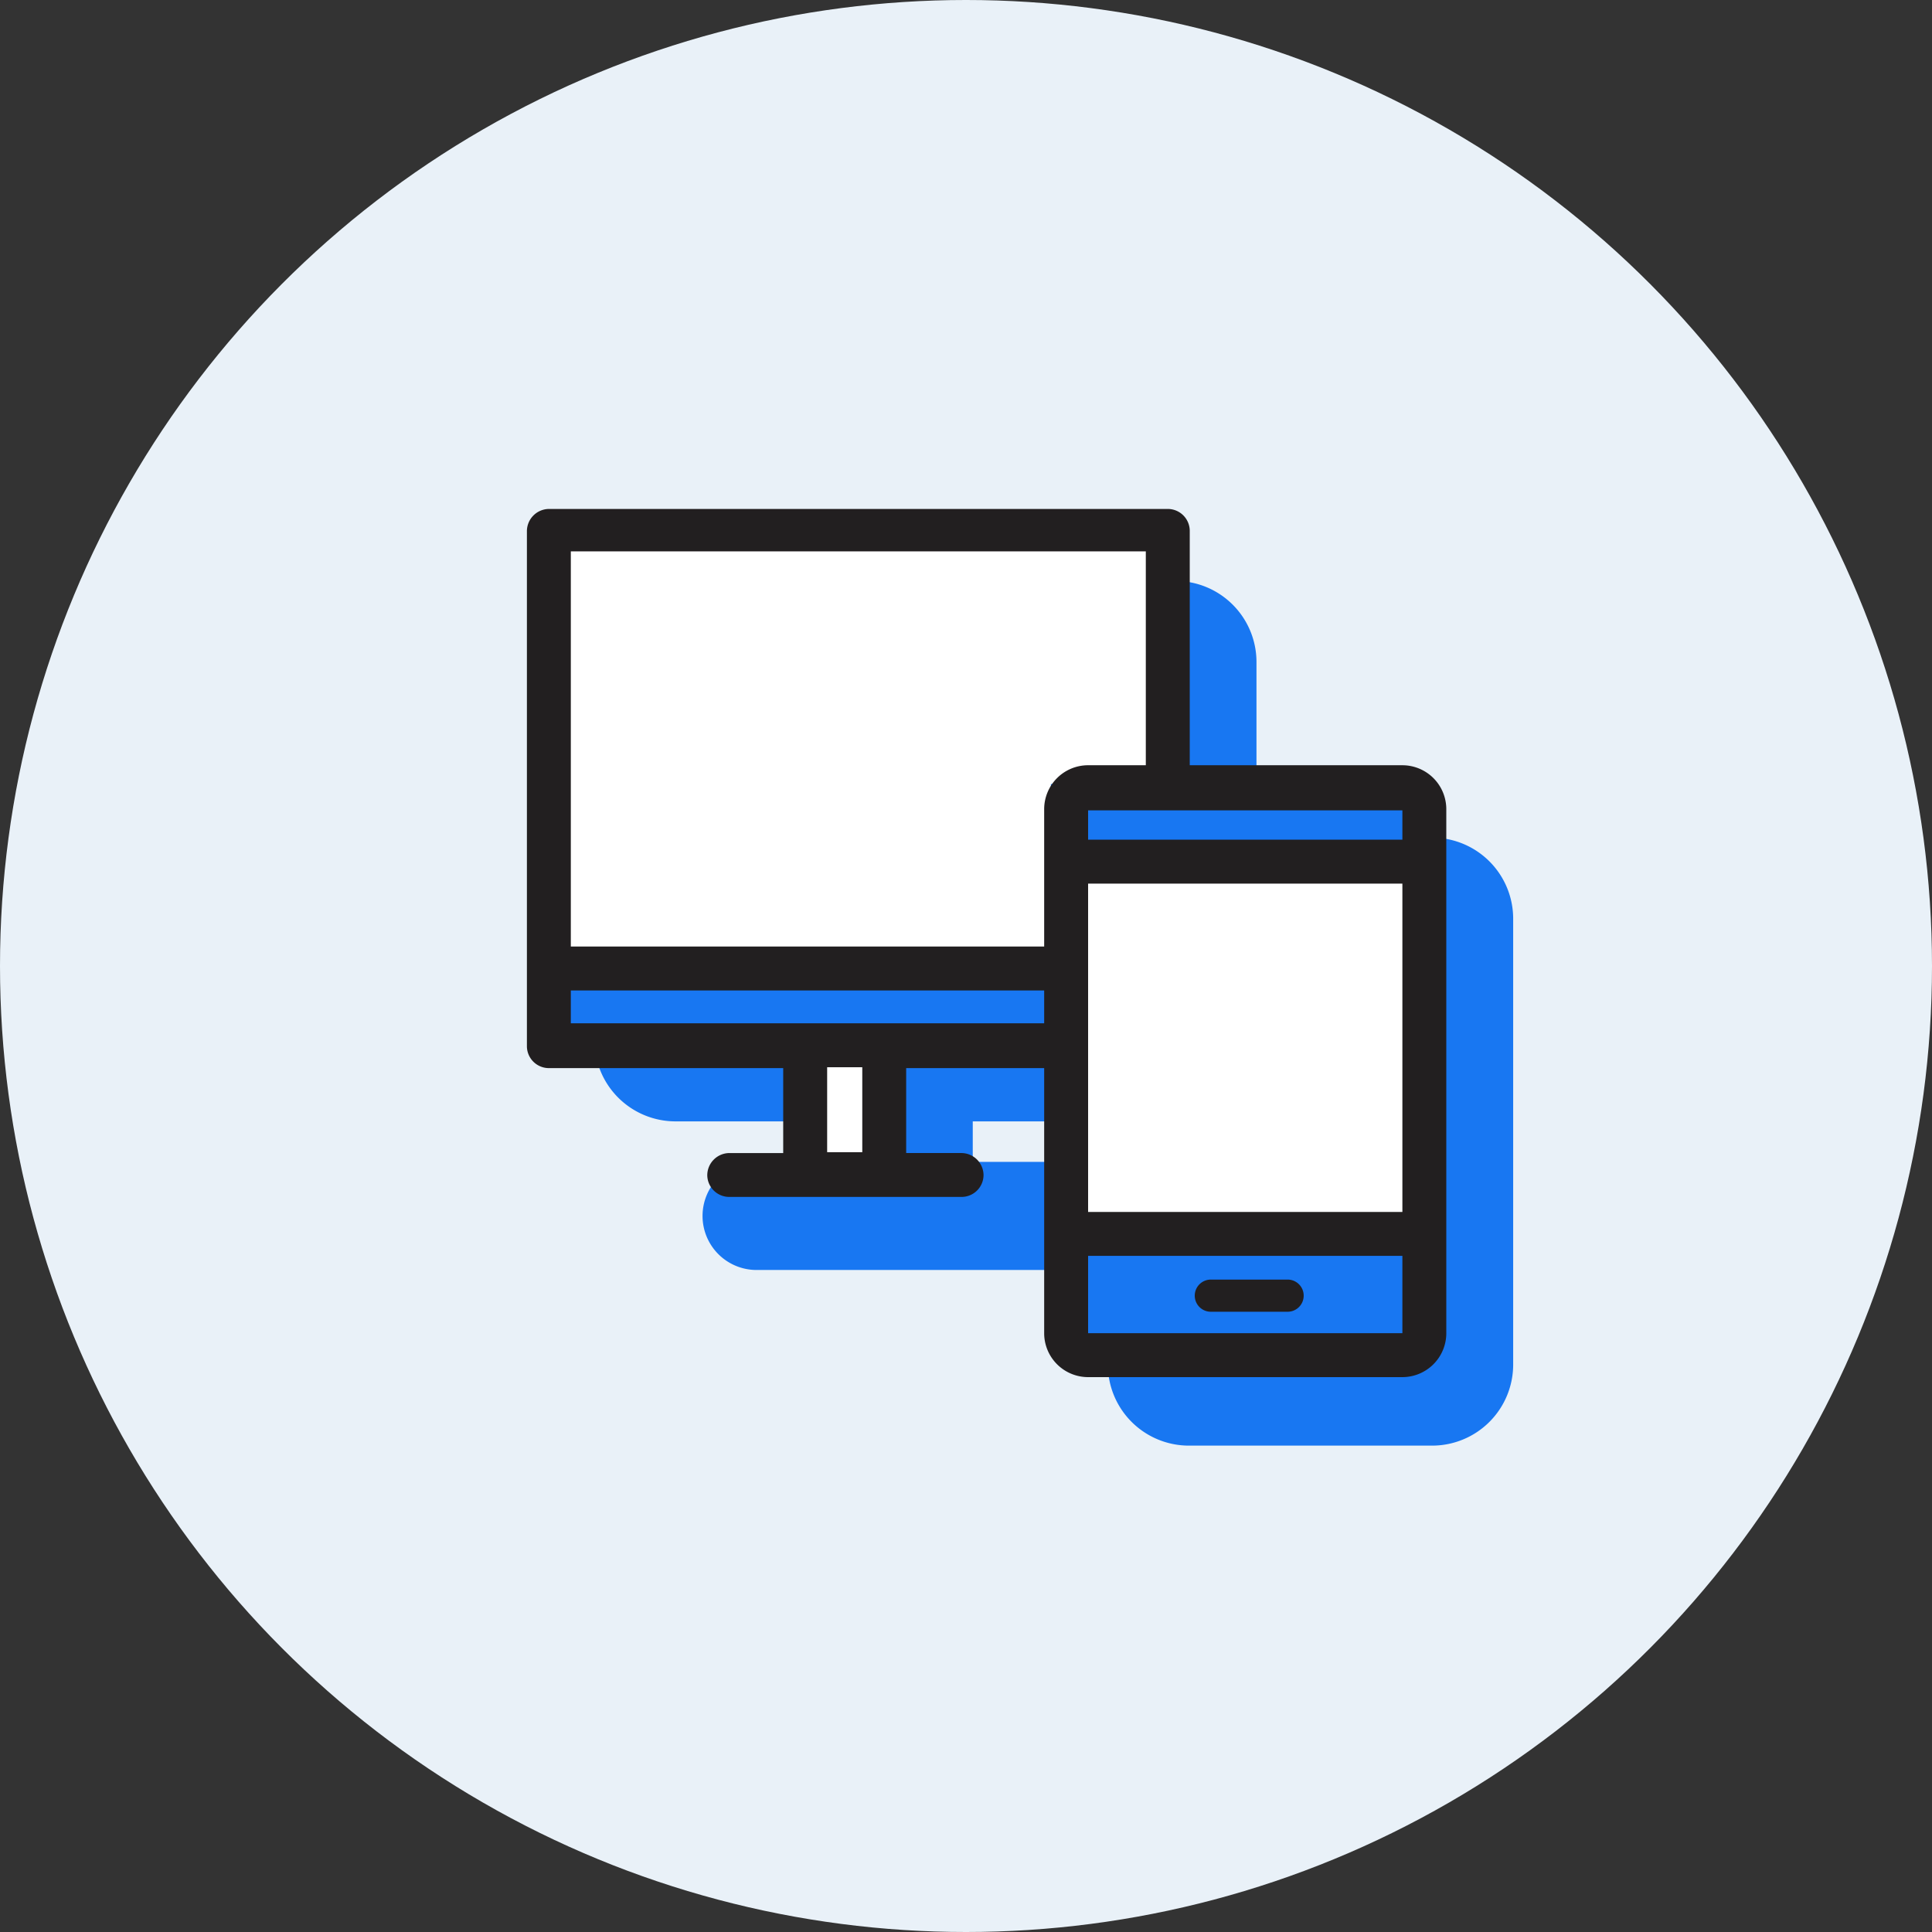 <svg height="143" viewBox="0 0 143 143" width="143" xmlns="http://www.w3.org/2000/svg"><rect x="0" y="0" width="143" height="143" fill="#333333" stroke="none"/><circle cx="71.5" cy="71.5" fill="#e9f1f8" r="71.5"/><path d="m-10891-6438a6 6 0 0 1 -6-6v-11a4 4 0 0 1 -4 4h-22a4 4 0 0 1 -4-4 4 4 0 0 1 4-4h6v-3h-12a6 6 0 0 1 -6-6v-28a6 6 0 0 1 6-6h37a6 6 0 0 1 6 6v13h13a6 6 0 0 1 6 6v33a6 6 0 0 1 -6 6zm-10-21a4 4 0 0 1 4 4v-7h-10v3z" fill="#1877f2" transform="translate(10979 6545)"/><path d="m0 0h46v19.032h-8.216v14.968h-37.784z" fill="#fff" transform="translate(40 39)"/><path d="m79 65h26v27h-26z" fill="#fff"/><path d="m60 78h5v9h-5z" fill="#fff"/><g fill="#1877f2"><path d="m0 4.161h38.429v-2.375-1.786h-38.429z" transform="translate(40 72)"/><path d="m79 91h27v8h-27z"/><path d="m79 58h27v6h-27z"/></g><path d="m74.55 29.63h-15.739v-17.344a1.626 1.626 0 0 0 -1.626-1.626h-45.809a1.648 1.648 0 0 0 -1.626 1.626v38.135a1.626 1.626 0 0 0 1.626 1.626h17.344v6.287h-3.989a1.648 1.648 0 0 0 -1.631 1.647 1.626 1.626 0 0 0 1.626 1.6h17.196a1.626 1.626 0 0 0 1.626-1.6 1.648 1.648 0 0 0 -1.626-1.648h-4.1v-6.286h10.214v19.62a3.252 3.252 0 0 0 3.252 3.252h23.262a3.252 3.252 0 0 0 3.25-3.252v-38.785a3.252 3.252 0 0 0 -3.25-3.252zm-39.977 28.639h-2.6v-6.287h2.6zm13.463-9.539h-35.036v-2.43h35.036zm0-15.848v10.167h-35.036v-29.249h42.559v15.83h-4.336a3.252 3.252 0 0 0 -3.187 3.252zm26.514 38.785h-23.262v-5.724h23.262zm0-8.975h-23.262v-24.3h23.262zm0-27.555h-23.262v-2.169h23.262z" fill="#221f20" transform="translate(29.25 27.011)"/><path d="m33.28 39.351h5.682a1.19 1.19 0 0 0 0-2.381h-5.682a1.19 1.19 0 0 0 0 2.381z" fill="#221f20" transform="translate(56.342 57.74)"/></svg>